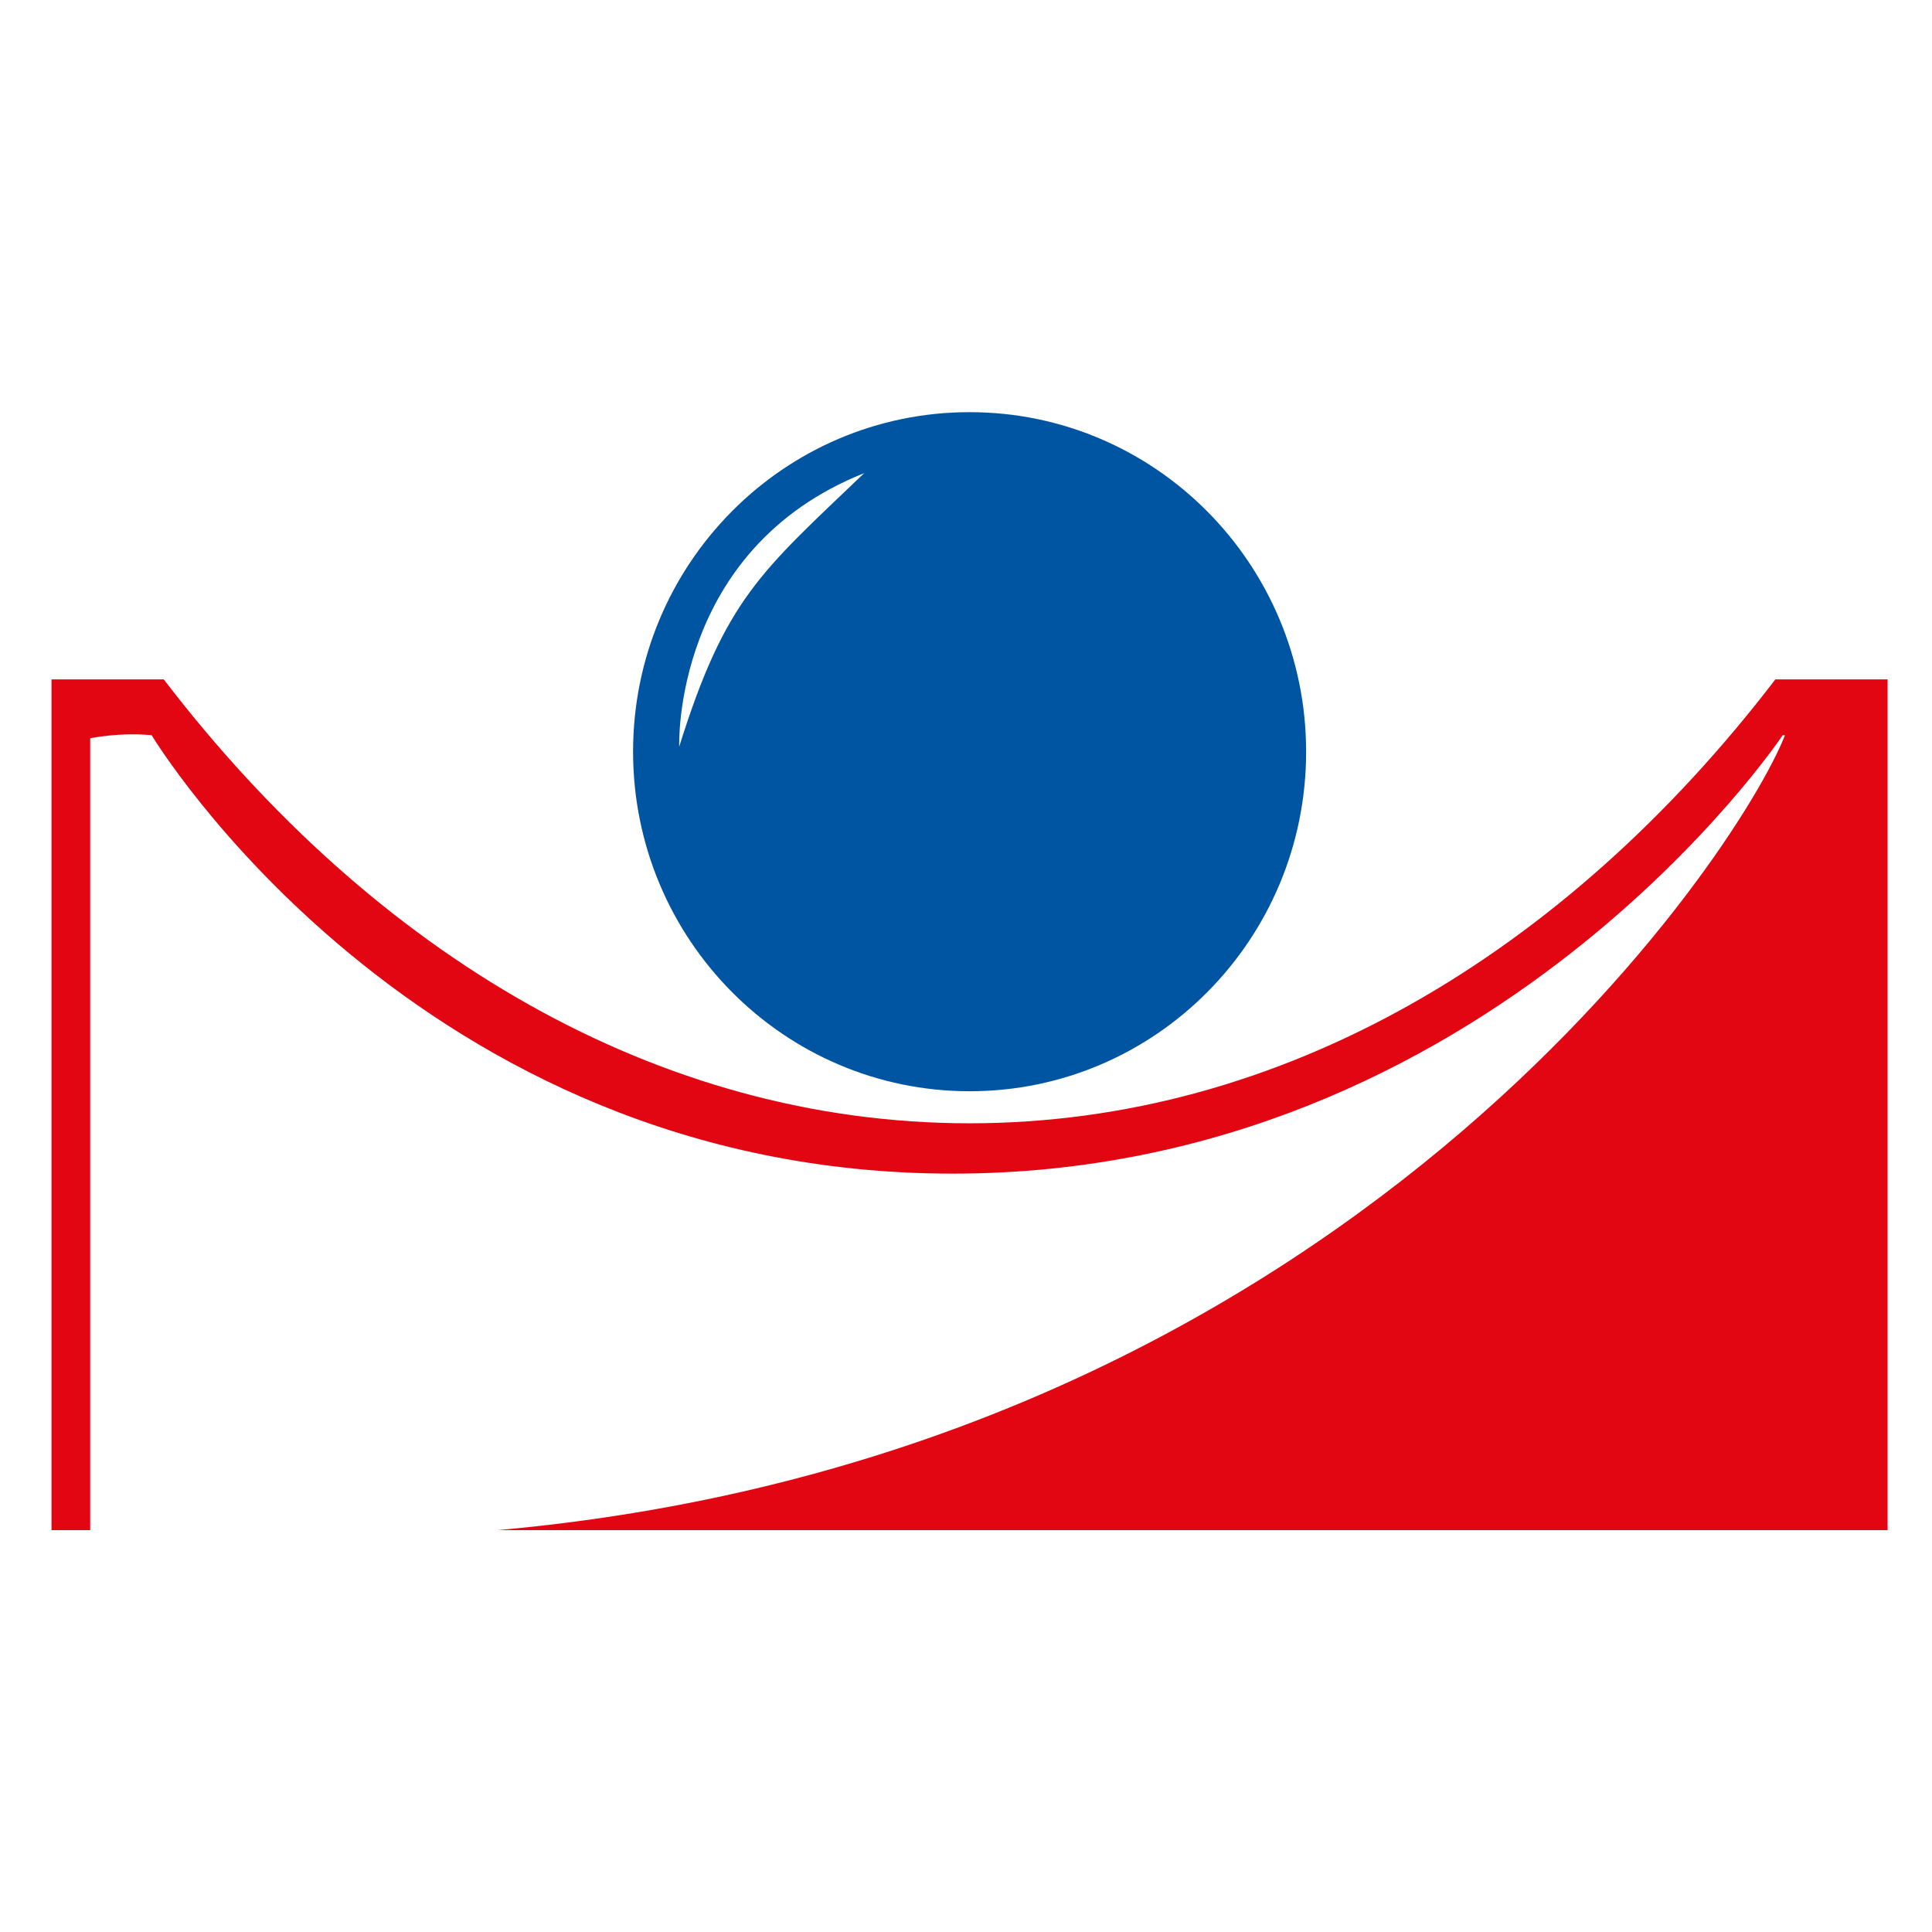 <?xml version="1.0" encoding="UTF-8"?> <svg xmlns="http://www.w3.org/2000/svg" width="75" height="75" viewBox="0 0 75 75" fill="none"><path d="M37.638 16C30.422 16 24.576 21.903 24.576 29.179C24.576 36.459 30.427 42.362 37.642 42.362C44.858 42.362 50.704 36.464 50.704 29.179C50.7 21.907 44.853 16 37.638 16ZM26.367 28.984C26.367 28.984 26.087 21.338 33.548 18.367C29.536 22.207 28.171 23.224 26.367 28.984Z" fill="#0055A2"></path><path d="M6.357 26.374C14.537 37.055 25.532 43.606 37.638 43.606C49.744 43.606 60.739 37.055 68.919 26.374H73.276V59.4H19.315C52.258 56.45 67.563 33.033 69.306 28.507L71.36 28.541H69.203C69.203 28.541 57.855 45.56 36.979 45.56C16.104 45.56 5.888 28.541 5.888 28.541C4.639 28.42 3.502 28.659 3.502 28.659V59.4H2V26.374H6.357Z" fill="#E20613"></path></svg> 